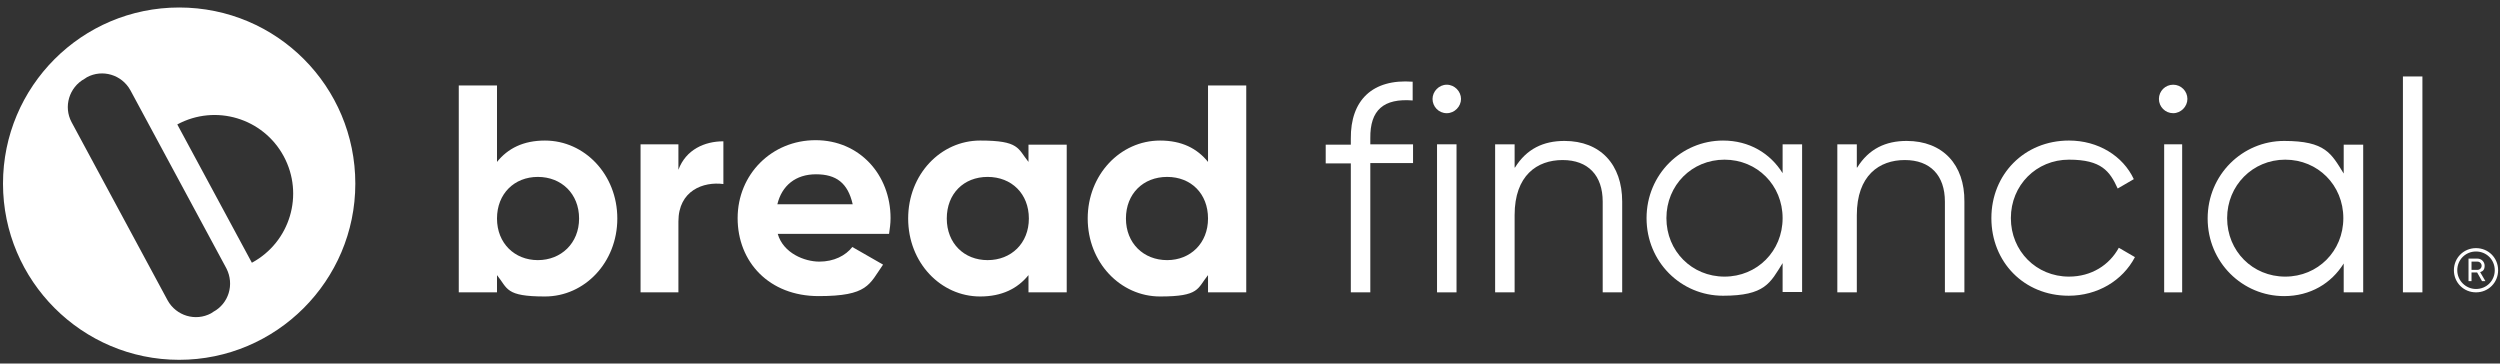 <?xml version="1.0" encoding="UTF-8"?>
<svg id="Layer_1" data-name="Layer 1" xmlns="http://www.w3.org/2000/svg" version="1.1" viewBox="0 0 667 97">
  <rect x="0" y="0" width="667" height="97" fill="#333333" stroke="none"/>
  <defs>
    <style>
      .cls-1, .cls-2, .cls-3 {
        fill: #fff;
        stroke-width: 0px;
      }

      .cls-1, .cls-3 {
        fill-rule: evenodd;
      }

      .cls-4 {
        fill: #1762ce;
        stroke: #000;
        stroke-miterlimit: 10;
      }

      .cls-4, .cls-3 {
        display: none;
      }
    </style>
  </defs>
  <rect class="cls-4" x="-47" y="-51" width="815" height="251"/>
  <path class="cls-3" d="M660.7,68.9c1.5,0,2.2.9,2.2,1.9s-.4,1.5-1.2,1.7l1.4,2.4h-.9l-1.3-2.3h-1.3v2.4h-.8v-6.1h1.9,0ZM659.7,69.6v2.3h1.1c1,0,1.4-.4,1.4-1.1s-.5-1.2-1.4-1.2c0,0-1.1,0-1.1,0Z"/>
  <path class="cls-3" d="M654.7,71.9c0-3.3,2.7-5.9,5.9-5.9s5.9,2.6,5.9,5.9-2.7,5.9-5.9,5.9-5.9-2.6-5.9-5.9ZM665.6,71.9c0,2.7-2.2,4.9-4.9,4.9s-4.9-2.2-4.9-4.9,2.2-4.9,4.9-4.9,4.9,2.2,4.9,4.9Z"/>
  <path class="cls-2" d="M47.8,2C21.8,2,.8,23.1.8,49s21.1,47,47,47,47-21.1,47-47S73.9,2,47.8,2ZM56.9,83.2l-.6.4c-4.1,2.2-9.3.7-11.6-3.5l-25.6-47.5c-2.2-4.1-.7-9.3,3.5-11.6l.6-.4c4.1-2.2,9.3-.7,11.6,3.5l25.6,47.5c2.2,4.3.6,9.4-3.5,11.6ZM67.2,70.1l-19.9-36.9c10.2-5.5,22.9-1.7,28.4,8.5s1.7,22.9-8.5,28.4Z"/>
  <path class="cls-2" d="M641.1,78h5.2V20.4h-5.2v57.6Z"/>
  <path class="cls-2" d="M376.9,21.8v5c-7.7-.6-11.4,2.5-11.3,10.1v1.6h11.4v5h-11.4v34.5h-5.2v-34.4h-6.7v-5h6.7v-1.6c-.1-10.3,5.8-16,16.5-15.2Z"/>
  <path class="cls-1" d="M132.6,43.2c2.9-3.6,7-5.7,12.8-5.7,10.6,0,19.3,9.1,19.3,20.8s-8.7,20.8-19.3,20.8-9.9-2.1-12.8-5.7v4.6h-10.2V22.8h10.2v20.4ZM132.6,58.3c0,6.6,4.7,11.1,10.9,11.1s11-4.5,11-11.1-4.7-11.1-11-11.1-10.9,4.5-10.9,11.1Z"/>
  <path class="cls-2" d="M181,38.5v6.8c2-5.4,7-7.6,12-7.6v11.4c-5.3-.7-12,1.7-12,10v18.9h-10.1v-39.5h10.1Z"/>
  <path class="cls-1" d="M207.5,62.4h29.7c.2-1.4.4-2.7.4-4.2,0-11.6-8.3-20.8-20-20.8s-20.8,9.1-20.8,20.8,8.4,20.8,21.6,20.8,13.5-3.1,17.2-8.4l-8.2-4.7c-1.8,2.3-4.9,3.9-8.8,3.9s-9.6-2.2-11.1-7.4h0ZM207.4,54.5c1.2-5,4.9-8,10.3-8s8.5,2.3,9.8,8h-20.1Z"/>
  <path class="cls-1" d="M274.4,43.2v-4.6h10.2v39.4h-10.2v-4.6c-2.9,3.6-7.1,5.7-12.9,5.7-10.5,0-19.2-9-19.2-20.8s8.7-20.8,19.2-20.8,10,2.1,12.9,5.7ZM252.6,58.3c0,6.6,4.6,11.1,10.9,11.1s11-4.5,11-11.1-4.6-11.1-11-11.1-10.9,4.5-10.9,11.1Z"/>
  <path class="cls-1" d="M322.3,22.8v20.4c-2.9-3.6-7-5.7-12.8-5.7-10.6,0-19.3,9.1-19.3,20.8s8.7,20.8,19.3,20.8,9.9-2.1,12.8-5.7v4.6h10.2V22.8h-10.2ZM311.4,69.4c-6.3,0-11-4.5-11-11.1s4.6-11.1,11-11.1,10.9,4.5,10.9,11.1-4.7,11.1-10.9,11.1Z"/>
  <path class="cls-2" d="M386,30.2c2.1,0,3.8-1.8,3.8-3.8s-1.7-3.8-3.8-3.8-3.8,1.8-3.8,3.8,1.6,3.8,3.8,3.8Z"/>
  <path class="cls-2" d="M383.4,78h5.2v-39.5h-5.2v39.5Z"/>
  <path class="cls-2" d="M404.2,44.7c3.1-5,7.6-7.1,13.2-7.1,9.6,0,15.4,6.3,15.4,16.2v24.2h-5.2v-24.2c0-7-3.9-11.1-10.7-11.1s-12.8,4.1-12.8,14.7v20.6h-5.2v-39.5h5.2v6.2h.1Z"/>
  <path class="cls-1" d="M475.6,38.5v7.7c-3.3-5.3-8.9-8.7-15.9-8.7-11.1,0-20.4,9-20.4,20.7s9.2,20.7,20.4,20.7,12.6-3.4,15.9-8.7v7.7h5.2v-39.4h-5.2ZM460.1,73.8c-8.7,0-15.5-6.8-15.5-15.6s6.8-15.6,15.5-15.6,15.5,6.8,15.5,15.6-6.8,15.6-15.5,15.6Z"/>
  <path class="cls-2" d="M495.5,44.7c3.1-5,7.6-7.1,13.2-7.1,9.6,0,15.5,6.3,15.4,16.2v24.2h-5.2v-24.2c0-7-3.9-11.1-10.7-11.1s-12.8,4.1-12.8,14.7v20.6h-5.2v-39.5h5.2v6.2h0Z"/>
  <path class="cls-2" d="M551.9,78.9c7.7,0,14.4-4,17.7-10.3l-4.3-2.5c-2.5,4.6-7.3,7.7-13.3,7.7-8.7,0-15.5-6.8-15.5-15.6s6.8-15.6,15.5-15.6,10.9,3.1,13,7.7l4.3-2.5c-2.9-6.2-9.5-10.3-17.3-10.3-11.9,0-20.7,9-20.7,20.7s8.7,20.7,20.6,20.7Z"/>
  <path class="cls-1" d="M625.3,46.3v-7.7h5.2v39.4h-5.2v-7.7c-3.3,5.3-8.9,8.7-15.9,8.7-11.1,0-20.4-9-20.4-20.7s9.3-20.7,20.4-20.7,12.6,3.4,15.9,8.7ZM594.2,58.2c0,8.8,6.8,15.6,15.5,15.6s15.5-6.8,15.5-15.6-6.8-15.6-15.5-15.6-15.5,6.9-15.5,15.6Z"/>
  <path class="cls-2" d="M583.6,26.4c0,2-1.7,3.8-3.8,3.8s-3.8-1.7-3.8-3.8,1.7-3.8,3.8-3.8,3.8,1.7,3.8,3.8Z"/>
  <path class="cls-2" d="M582.2,78h-4.8v-39.5h4.8v39.5Z"/>
  <path class="cls-1" d="M660.6,66.2c-3.3,0-5.9,2.6-5.9,5.9s2.6,5.9,5.9,5.9,5.9-2.6,5.9-5.9-2.6-5.9-5.9-5.9ZM660.6,77.1c-2.7,0-5-2.2-5-5s2.2-5,5-5,5,2.2,5,5-2.2,5-5,5Z"/>
  <path class="cls-2" d="M660.8,72.7h-1.4v2.3h-.8v-6h2.4c1,0,1.9.8,1.9,1.9s-.5,1.5-1.2,1.7l1.4,2.4h-.9l-1.3-2.3ZM659.4,72h1.6c.6,0,1.1-.5,1.1-1.1s-.5-1.1-1.1-1.1h-1.6v2.2Z"/>
</svg>